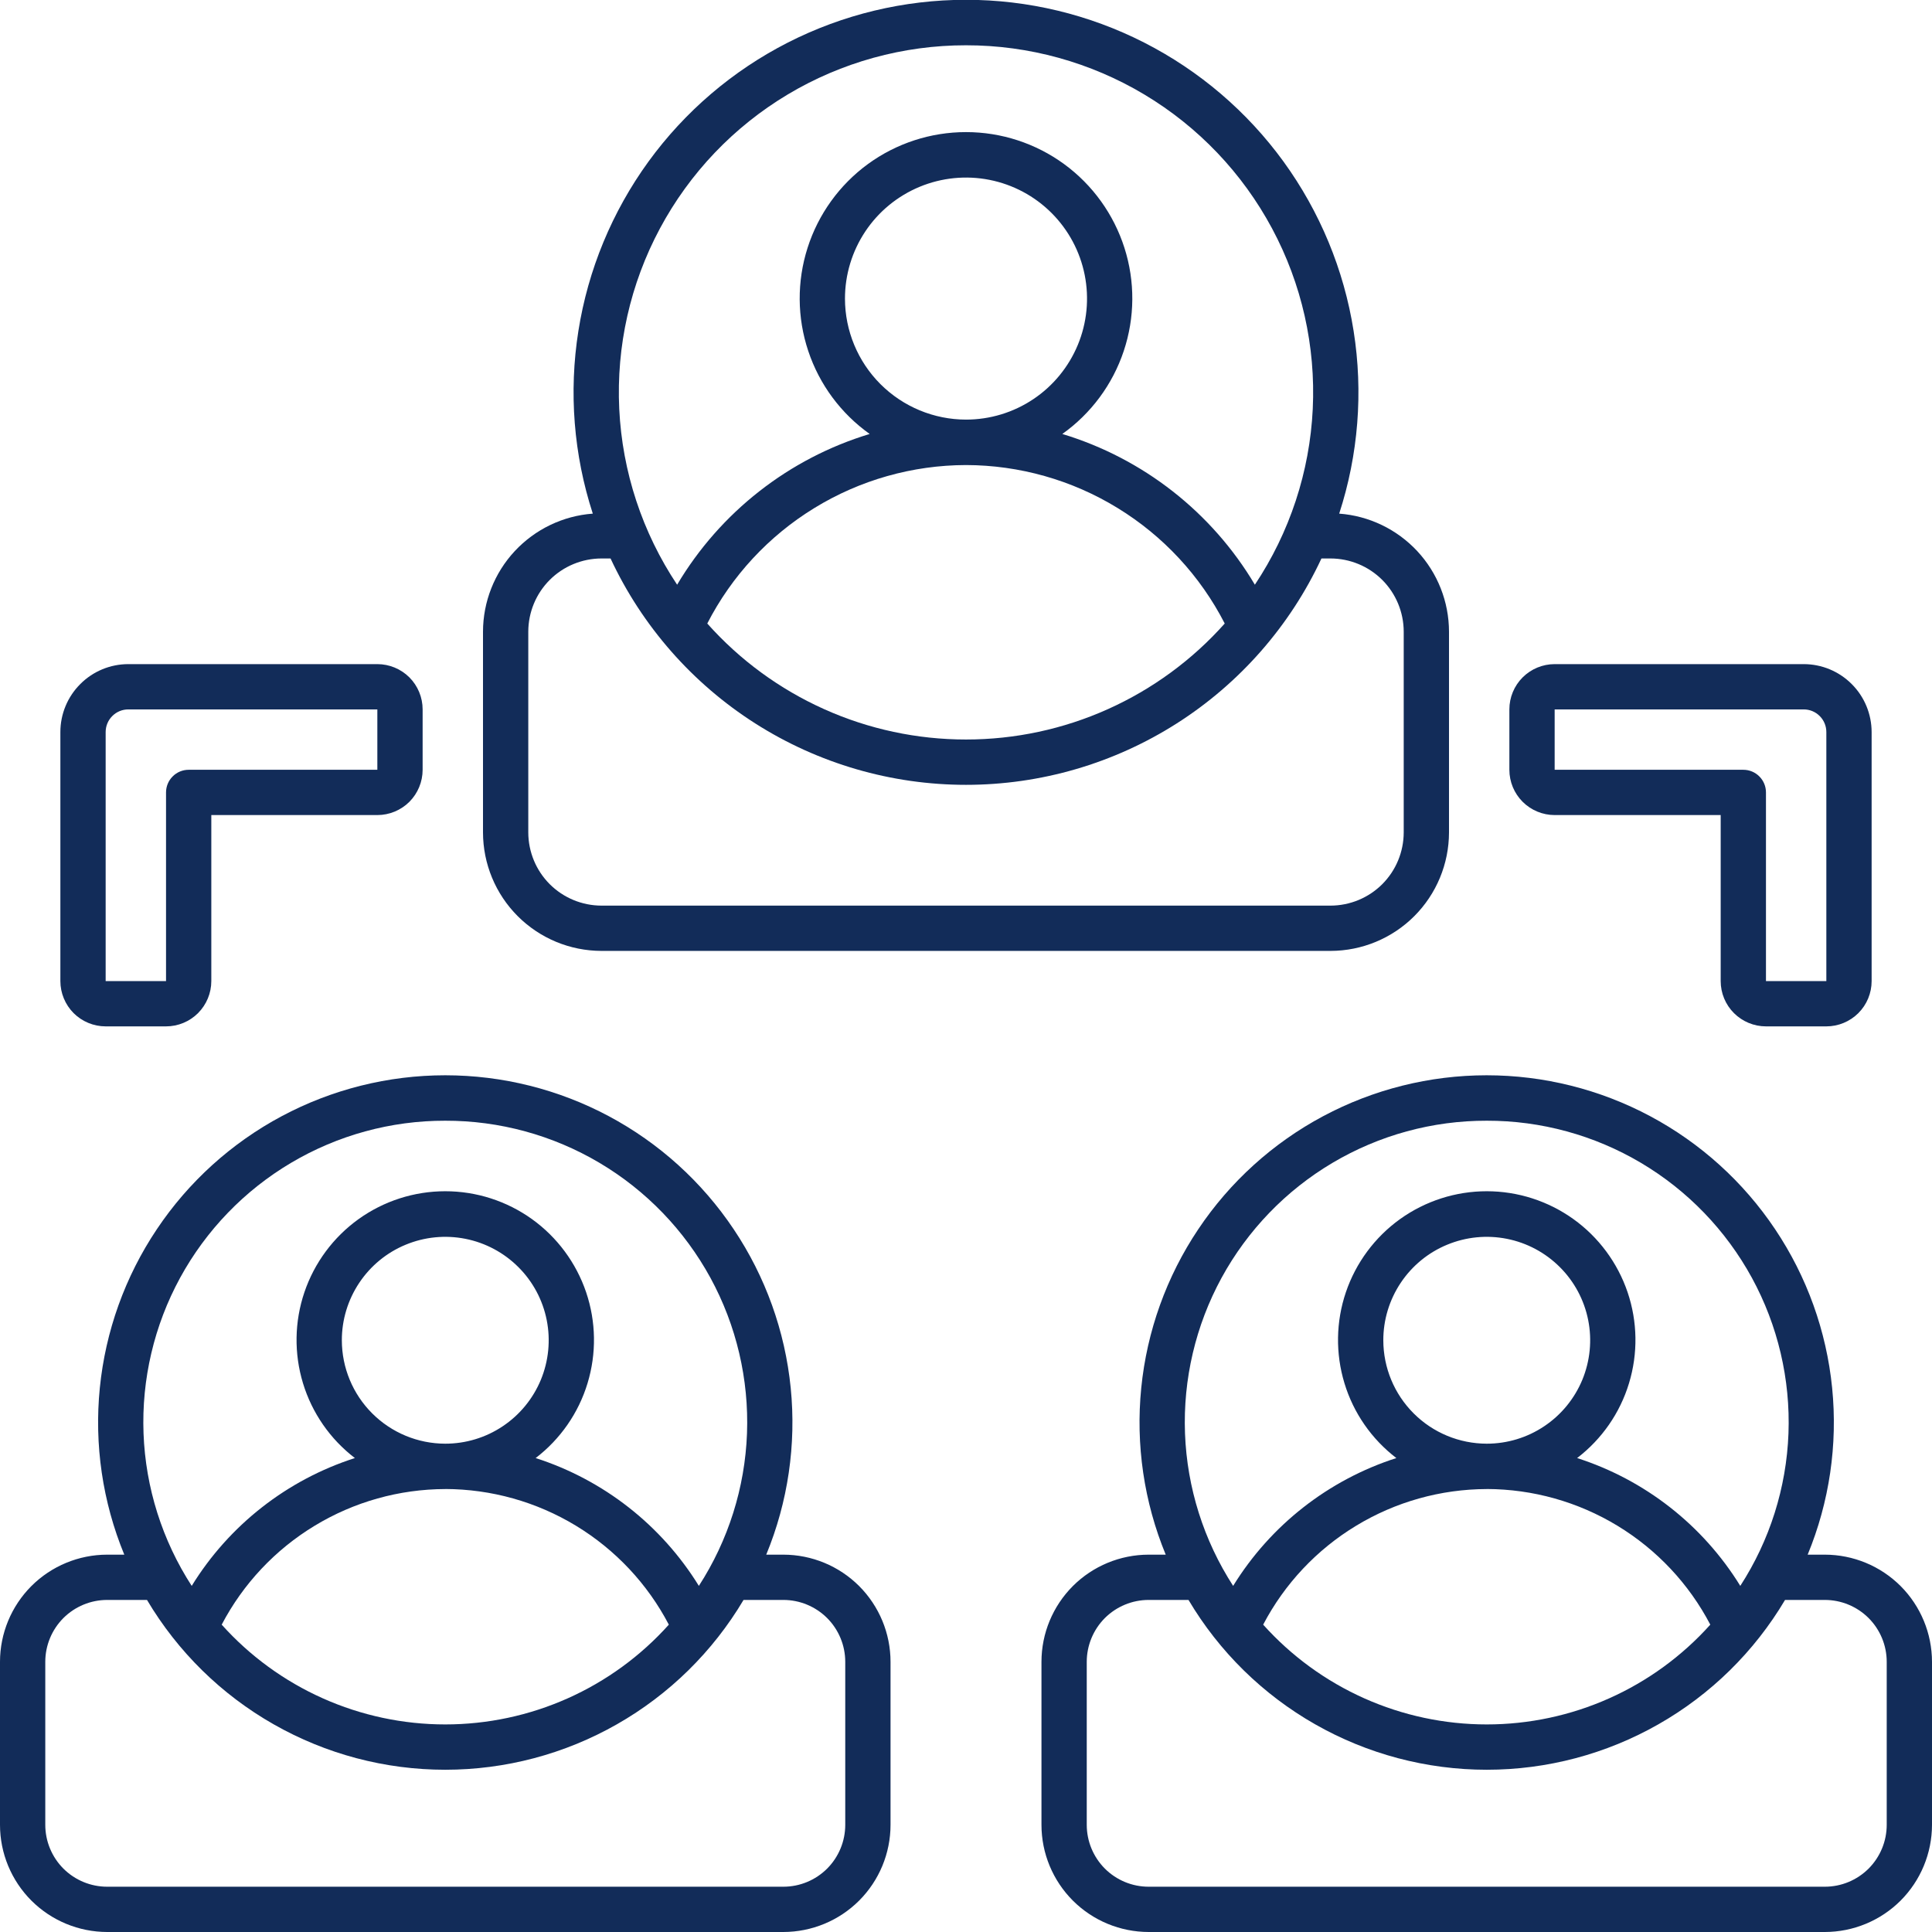 <svg width="48" height="48" viewBox="0 0 48 48" fill="none" xmlns="http://www.w3.org/2000/svg">
<g id="Outline" clip-path="url(#clip0_4015_1185)">
<g id="Outline_2">
<path id="Vector" d="M12 15.694V20.681C12.001 21.462 12.311 22.21 12.863 22.762C13.415 23.314 14.163 23.624 14.944 23.625H33.056C33.837 23.624 34.585 23.314 35.137 22.762C35.689 22.21 35.999 21.462 36 20.681V15.694C35.999 14.951 35.717 14.236 35.211 13.692C34.705 13.149 34.013 12.816 33.272 12.761C33.748 11.297 33.871 9.742 33.63 8.222C33.39 6.702 32.793 5.261 31.889 4.015C30.984 2.77 29.798 1.757 28.427 1.058C27.056 0.359 25.539 -0.005 24 -0.005C22.461 -0.005 20.944 0.359 19.573 1.058C18.202 1.757 17.016 2.77 16.111 4.015C15.207 5.261 14.61 6.702 14.37 8.222C14.129 9.742 14.252 11.297 14.728 12.761C13.987 12.816 13.295 13.149 12.789 13.692C12.283 14.236 12.001 14.951 12 15.694ZM24 1.125C25.561 1.124 27.092 1.547 28.431 2.348C29.771 3.15 30.867 4.3 31.604 5.676C32.341 7.051 32.69 8.601 32.615 10.16C32.54 11.719 32.043 13.228 31.177 14.527C30.106 12.725 28.399 11.389 26.393 10.782C27.107 10.274 27.642 9.553 27.919 8.721C28.197 7.89 28.203 6.992 27.936 6.157C27.67 5.323 27.145 4.594 26.438 4.077C25.73 3.56 24.876 3.282 24 3.282C23.124 3.282 22.27 3.56 21.562 4.077C20.855 4.594 20.33 5.323 20.064 6.157C19.797 6.992 19.803 7.89 20.081 8.721C20.358 9.553 20.893 10.274 21.607 10.782C19.601 11.389 17.894 12.725 16.823 14.527C15.957 13.228 15.46 11.719 15.385 10.16C15.31 8.601 15.659 7.051 16.396 5.676C17.133 4.3 18.229 3.15 19.569 2.348C20.908 1.547 22.439 1.124 24 1.125ZM24 11.554C25.33 11.557 26.633 11.926 27.766 12.621C28.9 13.315 29.821 14.308 30.428 15.491C29.621 16.398 28.63 17.123 27.522 17.62C26.415 18.117 25.214 18.373 24 18.373C22.786 18.373 21.585 18.117 20.478 17.62C19.37 17.123 18.379 16.398 17.572 15.491C18.179 14.308 19.1 13.315 20.234 12.621C21.367 11.926 22.67 11.557 24 11.554ZM20.993 7.42C20.993 6.825 21.169 6.244 21.499 5.749C21.829 5.254 22.299 4.869 22.848 4.641C23.398 4.413 24.002 4.353 24.586 4.469C25.169 4.585 25.705 4.871 26.126 5.292C26.546 5.712 26.833 6.248 26.949 6.831C27.065 7.414 27.006 8.019 26.778 8.569C26.55 9.118 26.165 9.588 25.671 9.918C25.176 10.249 24.595 10.425 24 10.425C23.203 10.424 22.439 10.107 21.875 9.544C21.312 8.981 20.994 8.217 20.993 7.42ZM13.125 15.694C13.126 15.212 13.317 14.749 13.658 14.408C13.999 14.067 14.462 13.876 14.944 13.875H15.169C15.953 15.556 17.201 16.978 18.765 17.974C20.329 18.97 22.145 19.499 24 19.499C25.855 19.499 27.671 18.97 29.235 17.974C30.799 16.978 32.047 15.556 32.831 13.875H33.056C33.538 13.876 34.001 14.067 34.342 14.408C34.683 14.749 34.874 15.212 34.875 15.694V20.681C34.874 21.163 34.683 21.626 34.342 21.967C34.001 22.308 33.538 22.499 33.056 22.5H14.944C14.462 22.499 13.999 22.308 13.658 21.967C13.317 21.626 13.126 21.163 13.125 20.681V15.694Z" fill="#122C59"/>
<path id="Vector_2" d="M22.125 45.337V41.288C22.125 40.581 21.844 39.905 21.345 39.405C20.845 38.906 20.169 38.626 19.462 38.625H19.037C19.577 37.315 19.786 35.892 19.645 34.482C19.504 33.072 19.018 31.718 18.229 30.541C17.441 29.363 16.375 28.398 15.125 27.731C13.875 27.064 12.479 26.715 11.062 26.715C9.646 26.715 8.25 27.064 7 27.731C5.75 28.398 4.684 29.363 3.896 30.541C3.107 31.718 2.621 33.072 2.48 34.482C2.339 35.892 2.548 37.315 3.088 38.625H2.663C1.957 38.626 1.28 38.906 0.78 39.405C0.281 39.905 0 40.581 0 41.288L0 45.337C0 46.044 0.281 46.72 0.78 47.22C1.28 47.719 1.957 47.999 2.663 48H19.462C20.169 47.999 20.845 47.719 21.345 47.22C21.844 46.72 22.125 46.044 22.125 45.337ZM11.062 27.844C12.41 27.841 13.734 28.203 14.893 28.89C16.053 29.577 17.005 30.565 17.651 31.748C18.296 32.932 18.609 34.267 18.559 35.614C18.508 36.961 18.095 38.269 17.363 39.401C16.433 37.893 14.995 36.767 13.308 36.225C13.922 35.755 14.373 35.106 14.597 34.367C14.822 33.628 14.81 32.837 14.562 32.105C14.314 31.374 13.843 30.738 13.216 30.288C12.588 29.838 11.835 29.596 11.062 29.596C10.29 29.596 9.537 29.838 8.909 30.288C8.282 30.738 7.811 31.374 7.563 32.105C7.315 32.837 7.303 33.628 7.528 34.367C7.753 35.106 8.203 35.755 8.817 36.225C7.13 36.767 5.692 37.893 4.763 39.401C4.03 38.269 3.617 36.961 3.566 35.614C3.516 34.267 3.829 32.932 4.474 31.748C5.12 30.565 6.072 29.577 7.232 28.89C8.391 28.203 9.715 27.841 11.062 27.844ZM11.062 36.994C12.207 36.997 13.33 37.312 14.309 37.906C15.288 38.5 16.086 39.349 16.617 40.364C15.918 41.144 15.061 41.768 14.104 42.195C13.147 42.622 12.111 42.843 11.062 42.843C10.014 42.843 8.978 42.622 8.021 42.195C7.064 41.768 6.208 41.144 5.508 40.364C6.039 39.35 6.838 38.5 7.817 37.907C8.795 37.313 9.918 36.998 11.062 36.995V36.994ZM8.493 33.3C8.492 32.792 8.643 32.295 8.925 31.872C9.207 31.449 9.608 31.119 10.078 30.925C10.548 30.73 11.064 30.679 11.563 30.778C12.062 30.877 12.52 31.122 12.879 31.481C13.239 31.84 13.484 32.298 13.583 32.797C13.682 33.295 13.631 33.812 13.437 34.282C13.242 34.751 12.913 35.153 12.49 35.435C12.068 35.718 11.571 35.868 11.062 35.868C10.382 35.867 9.729 35.597 9.247 35.115C8.765 34.634 8.494 33.981 8.493 33.3ZM1.125 45.337V41.288C1.125 40.88 1.287 40.489 1.575 40.2C1.864 39.912 2.255 39.75 2.663 39.75H3.652C4.415 41.036 5.499 42.101 6.799 42.84C8.098 43.58 9.567 43.969 11.062 43.969C12.558 43.969 14.027 43.58 15.326 42.84C16.625 42.101 17.71 41.036 18.473 39.75H19.462C19.87 39.75 20.261 39.912 20.55 40.2C20.838 40.489 21 40.88 21 41.288V45.337C21 45.745 20.838 46.136 20.55 46.425C20.261 46.713 19.87 46.875 19.462 46.875H2.663C2.255 46.875 1.864 46.713 1.575 46.425C1.287 46.136 1.125 45.745 1.125 45.337Z" fill="#122C59"/>
<path id="Vector_3" d="M45.337 38.625H44.911C45.451 37.315 45.66 35.892 45.519 34.482C45.378 33.072 44.892 31.718 44.103 30.541C43.315 29.363 42.248 28.398 40.998 27.731C39.748 27.064 38.353 26.715 36.936 26.715C35.519 26.715 34.124 27.064 32.874 27.731C31.624 28.398 30.558 29.363 29.77 30.541C28.981 31.718 28.495 33.072 28.354 34.482C28.213 35.892 28.422 37.315 28.962 38.625H28.538C27.831 38.626 27.155 38.906 26.655 39.405C26.156 39.905 25.875 40.581 25.875 41.288V45.337C25.875 46.044 26.156 46.72 26.655 47.22C27.155 47.719 27.831 47.999 28.538 48H45.337C46.044 47.999 46.72 47.719 47.22 47.22C47.719 46.72 47.999 46.044 48 45.337V41.288C47.999 40.581 47.719 39.905 47.22 39.405C46.72 38.906 46.044 38.626 45.337 38.625ZM36.938 27.844C38.285 27.841 39.609 28.203 40.768 28.89C41.928 29.577 42.88 30.565 43.526 31.748C44.171 32.932 44.484 34.267 44.434 35.614C44.383 36.961 43.97 38.269 43.237 39.401C42.308 37.893 40.87 36.767 39.183 36.225C39.797 35.755 40.248 35.106 40.472 34.367C40.697 33.628 40.685 32.837 40.437 32.105C40.189 31.374 39.718 30.738 39.091 30.288C38.463 29.838 37.71 29.596 36.938 29.596C36.165 29.596 35.412 29.838 34.784 30.288C34.157 30.738 33.686 31.374 33.438 32.105C33.19 32.837 33.178 33.628 33.403 34.367C33.627 35.106 34.078 35.755 34.692 36.225C33.005 36.767 31.567 37.893 30.637 39.401C29.905 38.269 29.492 36.961 29.441 35.614C29.391 34.267 29.704 32.932 30.349 31.748C30.995 30.565 31.947 29.577 33.107 28.89C34.266 28.203 35.59 27.841 36.938 27.844ZM36.938 36.994C38.082 36.997 39.205 37.312 40.184 37.906C41.163 38.5 41.961 39.349 42.492 40.364C41.792 41.144 40.936 41.768 39.979 42.195C39.022 42.622 37.986 42.843 36.938 42.843C35.889 42.843 34.853 42.622 33.896 42.195C32.939 41.768 32.083 41.144 31.383 40.364C31.914 39.35 32.713 38.5 33.692 37.907C34.67 37.313 35.793 36.998 36.938 36.995V36.994ZM34.368 33.3C34.367 32.792 34.518 32.295 34.8 31.872C35.082 31.449 35.483 31.119 35.953 30.925C36.423 30.73 36.939 30.679 37.438 30.778C37.937 30.877 38.395 31.122 38.754 31.481C39.114 31.84 39.359 32.298 39.458 32.797C39.557 33.295 39.506 33.812 39.312 34.282C39.117 34.751 38.788 35.153 38.365 35.435C37.943 35.718 37.446 35.868 36.938 35.868C36.257 35.867 35.603 35.597 35.122 35.115C34.64 34.634 34.369 33.981 34.368 33.3ZM46.875 45.337C46.875 45.745 46.713 46.136 46.425 46.425C46.136 46.713 45.745 46.875 45.337 46.875H28.538C28.13 46.875 27.739 46.713 27.45 46.425C27.162 46.136 27 45.745 27 45.337V41.288C27 40.88 27.162 40.489 27.45 40.2C27.739 39.912 28.13 39.75 28.538 39.75H29.528C30.291 41.036 31.376 42.101 32.675 42.84C33.974 43.58 35.444 43.969 36.939 43.969C38.434 43.969 39.903 43.58 41.202 42.84C42.502 42.101 43.586 41.036 44.349 39.75H45.337C45.745 39.75 46.136 39.912 46.425 40.2C46.713 40.489 46.875 40.88 46.875 41.288V45.337Z" fill="#122C59"/>
<path id="Vector_4" d="M3.188 16.5C2.74 16.5 2.311 16.678 1.995 16.995C1.678 17.311 1.5 17.74 1.5 18.188V24.375C1.5 24.673 1.619 24.959 1.829 25.171C2.04 25.381 2.327 25.5 2.625 25.5H4.125C4.423 25.5 4.71 25.381 4.92 25.171C5.131 24.959 5.25 24.673 5.25 24.375V20.25H9.375C9.673 20.25 9.96 20.131 10.171 19.921C10.382 19.709 10.5 19.423 10.5 19.125V17.625C10.5 17.327 10.382 17.041 10.171 16.829C9.96 16.619 9.673 16.5 9.375 16.5H3.188ZM9.375 19.125H4.688C4.538 19.125 4.395 19.184 4.29 19.29C4.184 19.395 4.125 19.538 4.125 19.688V24.375H2.625V18.188C2.625 18.038 2.684 17.895 2.79 17.79C2.895 17.684 3.038 17.625 3.188 17.625H9.375V19.125Z" fill="#122C59"/>
<path id="Vector_5" d="M43.875 25.5H45.375C45.673 25.5 45.959 25.381 46.17 25.171C46.382 24.959 46.5 24.673 46.5 24.375V18.188C46.499 17.74 46.322 17.311 46.005 16.995C45.689 16.678 45.26 16.5 44.812 16.5H38.625C38.327 16.5 38.041 16.619 37.83 16.829C37.618 17.041 37.5 17.327 37.5 17.625V19.125C37.5 19.423 37.618 19.709 37.83 19.921C38.041 20.131 38.327 20.25 38.625 20.25H42.75V24.375C42.75 24.673 42.868 24.959 43.08 25.171C43.291 25.381 43.577 25.5 43.875 25.5ZM38.625 19.125V17.625H44.812C44.962 17.625 45.105 17.684 45.21 17.79C45.316 17.895 45.375 18.038 45.375 18.188V24.375H43.875V19.688C43.875 19.538 43.816 19.395 43.71 19.29C43.605 19.184 43.462 19.125 43.312 19.125H38.625Z" fill="#122C59"/>
</g>
</g>
<defs>
<clipPath id="clip0_4015_1185">
<rect width="48" height="48" fill="white"/>
</clipPath>
</defs>
</svg>
